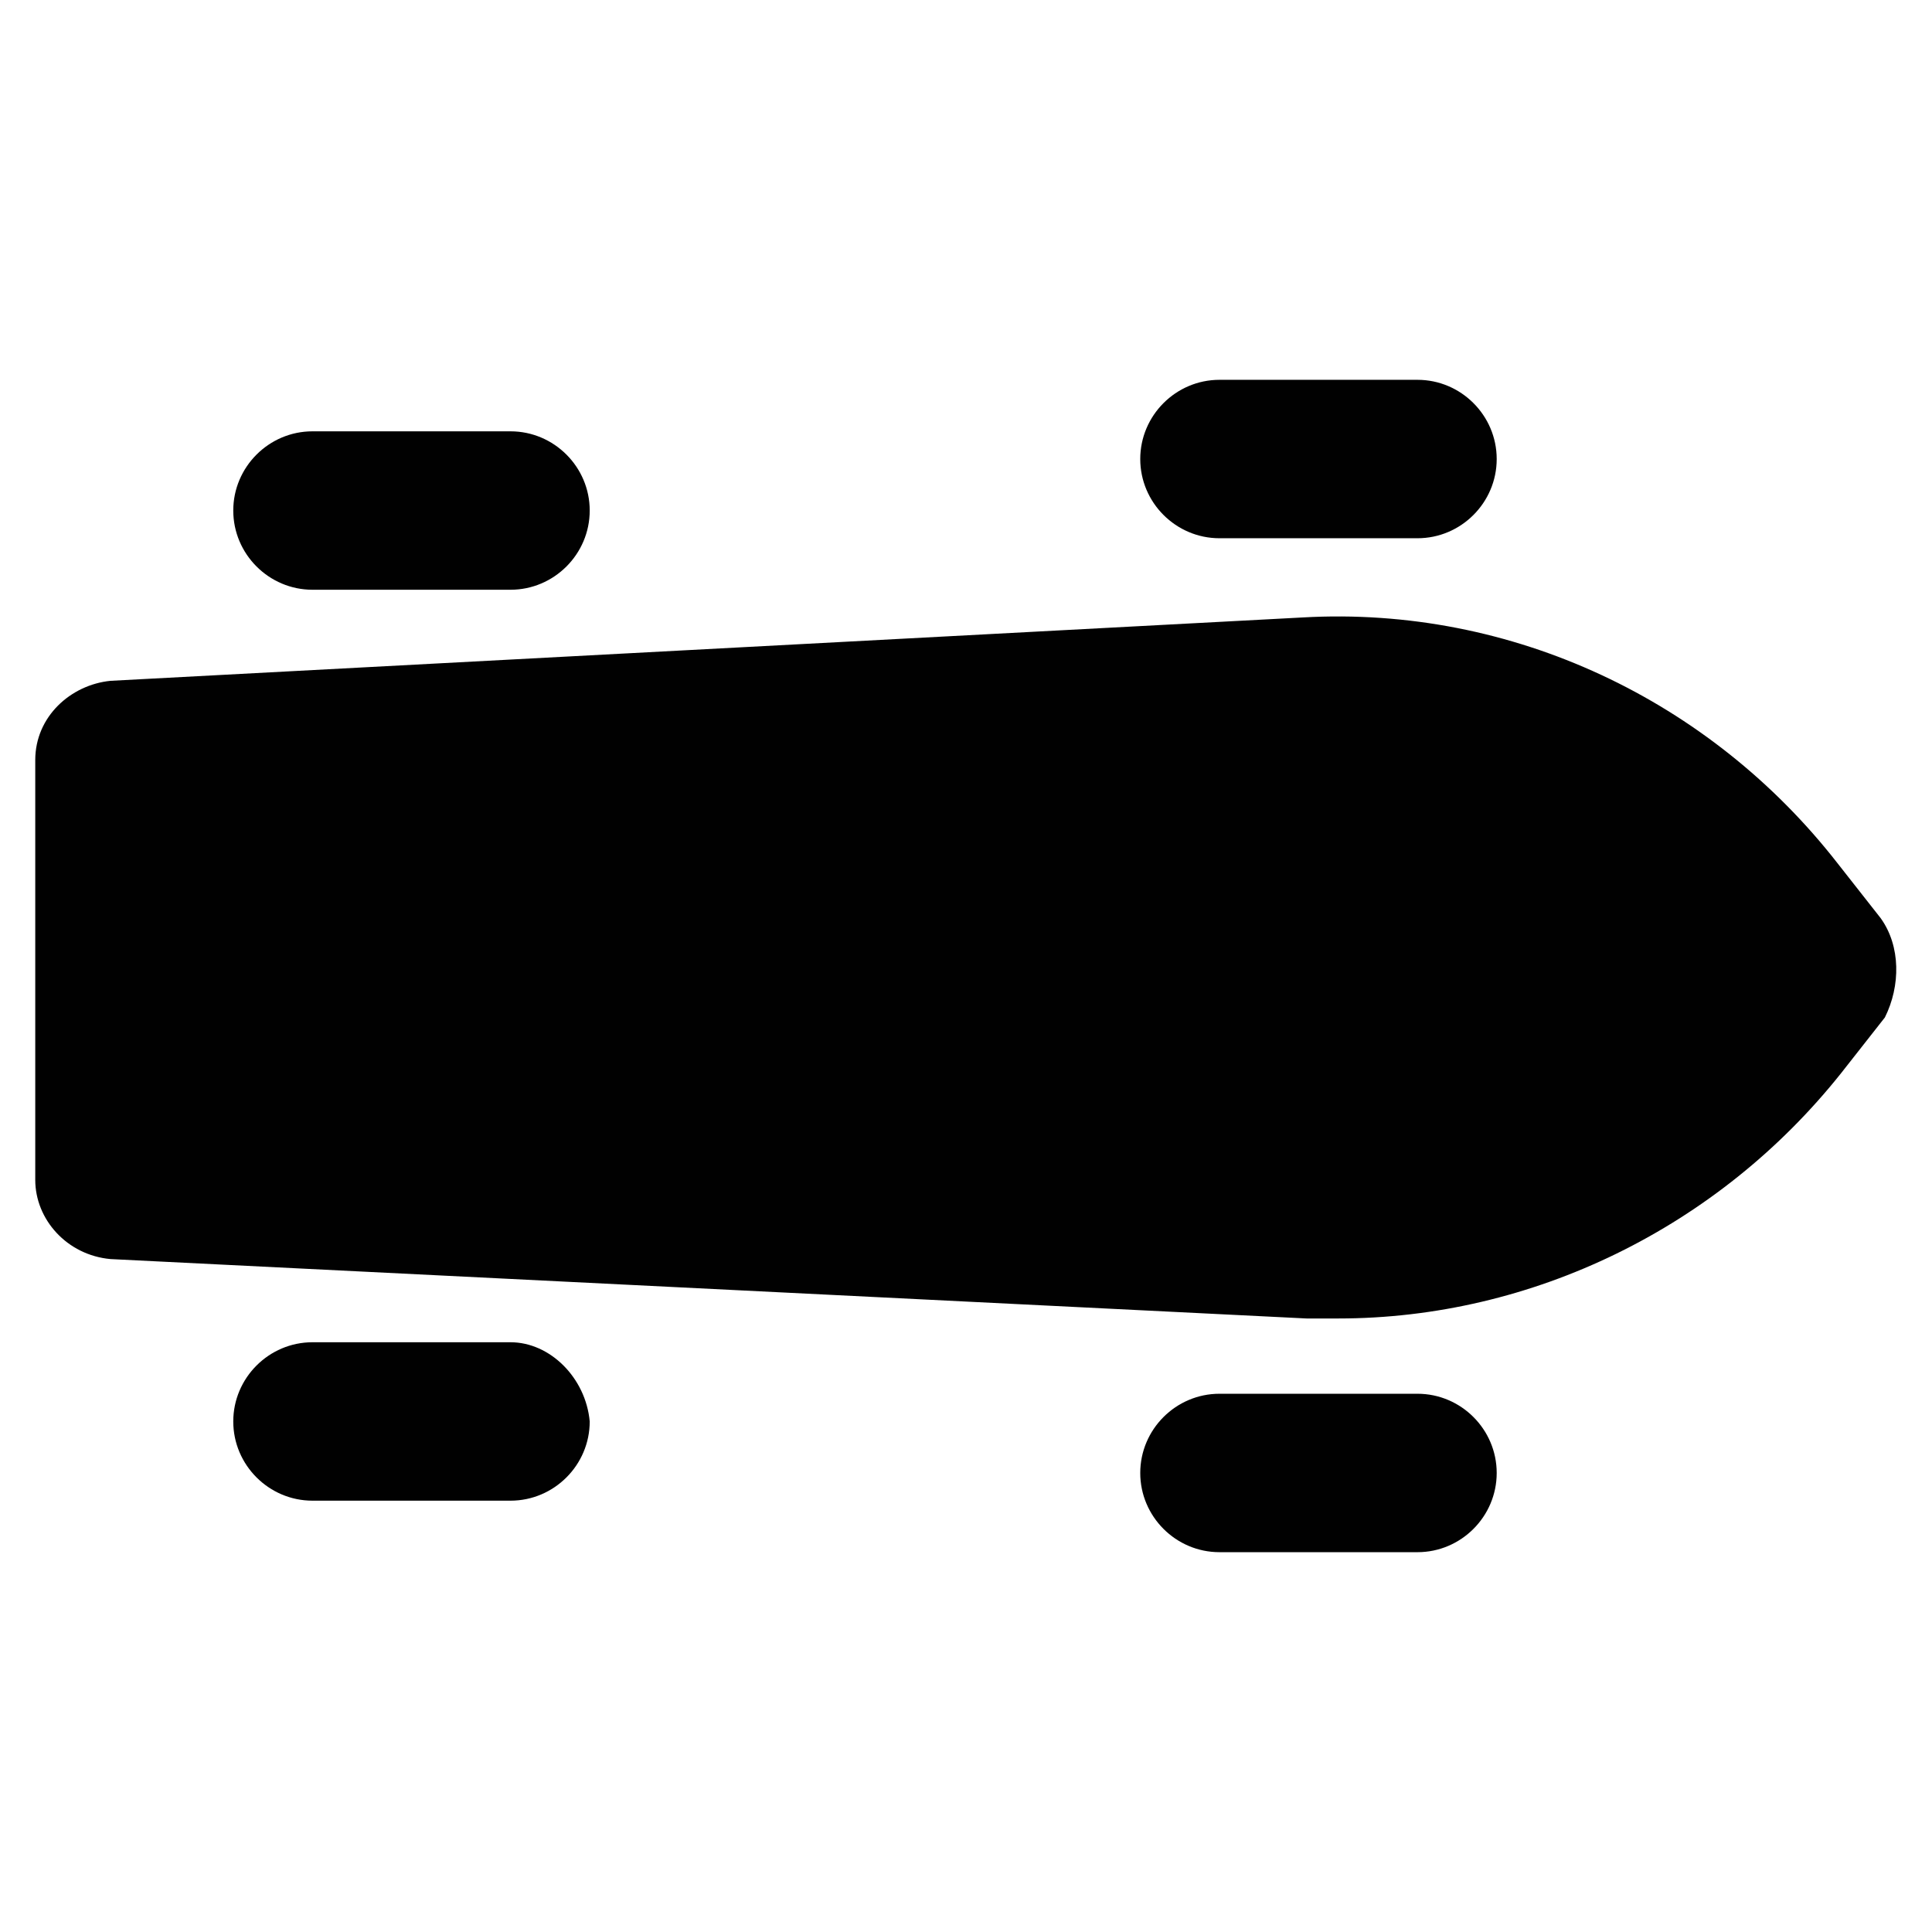 <?xml version="1.0" encoding="UTF-8"?>
<!-- Uploaded to: SVG Repo, www.svgrepo.com, Generator: SVG Repo Mixer Tools -->
<svg width="800px" height="800px" version="1.1" viewBox="144 144 512 512" xmlns="http://www.w3.org/2000/svg">
 <g fill="#010101">
  <path d="m642.46 387.4-11.547-14.695c-33.586-43.035-86.066-68.223-141.7-65.074l-315.93 16.793c-10.496 1.051-19.941 9.445-19.941 20.992v111.26c0 10.496 8.398 19.941 19.941 20.992l316.98 15.742h8.398c51.43 0 100.76-24.141 133.3-65.074l11.547-14.695c4.191-8.395 4.191-18.891-1.055-26.238z"/>
  <path d="m226.81 300.29h52.48c11.547 0 20.992-9.445 20.992-20.992s-9.445-20.992-20.992-20.992h-52.48c-11.547 0-20.992 9.445-20.992 20.992s9.449 20.992 20.992 20.992z"/>
  <path d="m279.29 499.71h-52.48c-11.547 0-20.992 9.445-20.992 20.992s9.445 20.992 20.992 20.992h52.48c11.547 0 20.992-9.445 20.992-20.992-1.047-11.547-10.496-20.992-20.992-20.992z"/>
  <path d="m467.17 286.64h52.48c11.547 0 20.992-9.445 20.992-20.992 0-11.547-9.445-20.992-20.992-20.992h-52.48c-11.547 0-20.992 9.445-20.992 20.992 0 11.547 9.449 20.992 20.992 20.992z"/>
  <path d="m519.65 513.36h-52.48c-11.547 0-20.992 9.445-20.992 20.992s9.445 20.992 20.992 20.992h52.48c11.547 0 20.992-9.445 20.992-20.992s-9.445-20.992-20.992-20.992z"/>
 </g>
</svg>